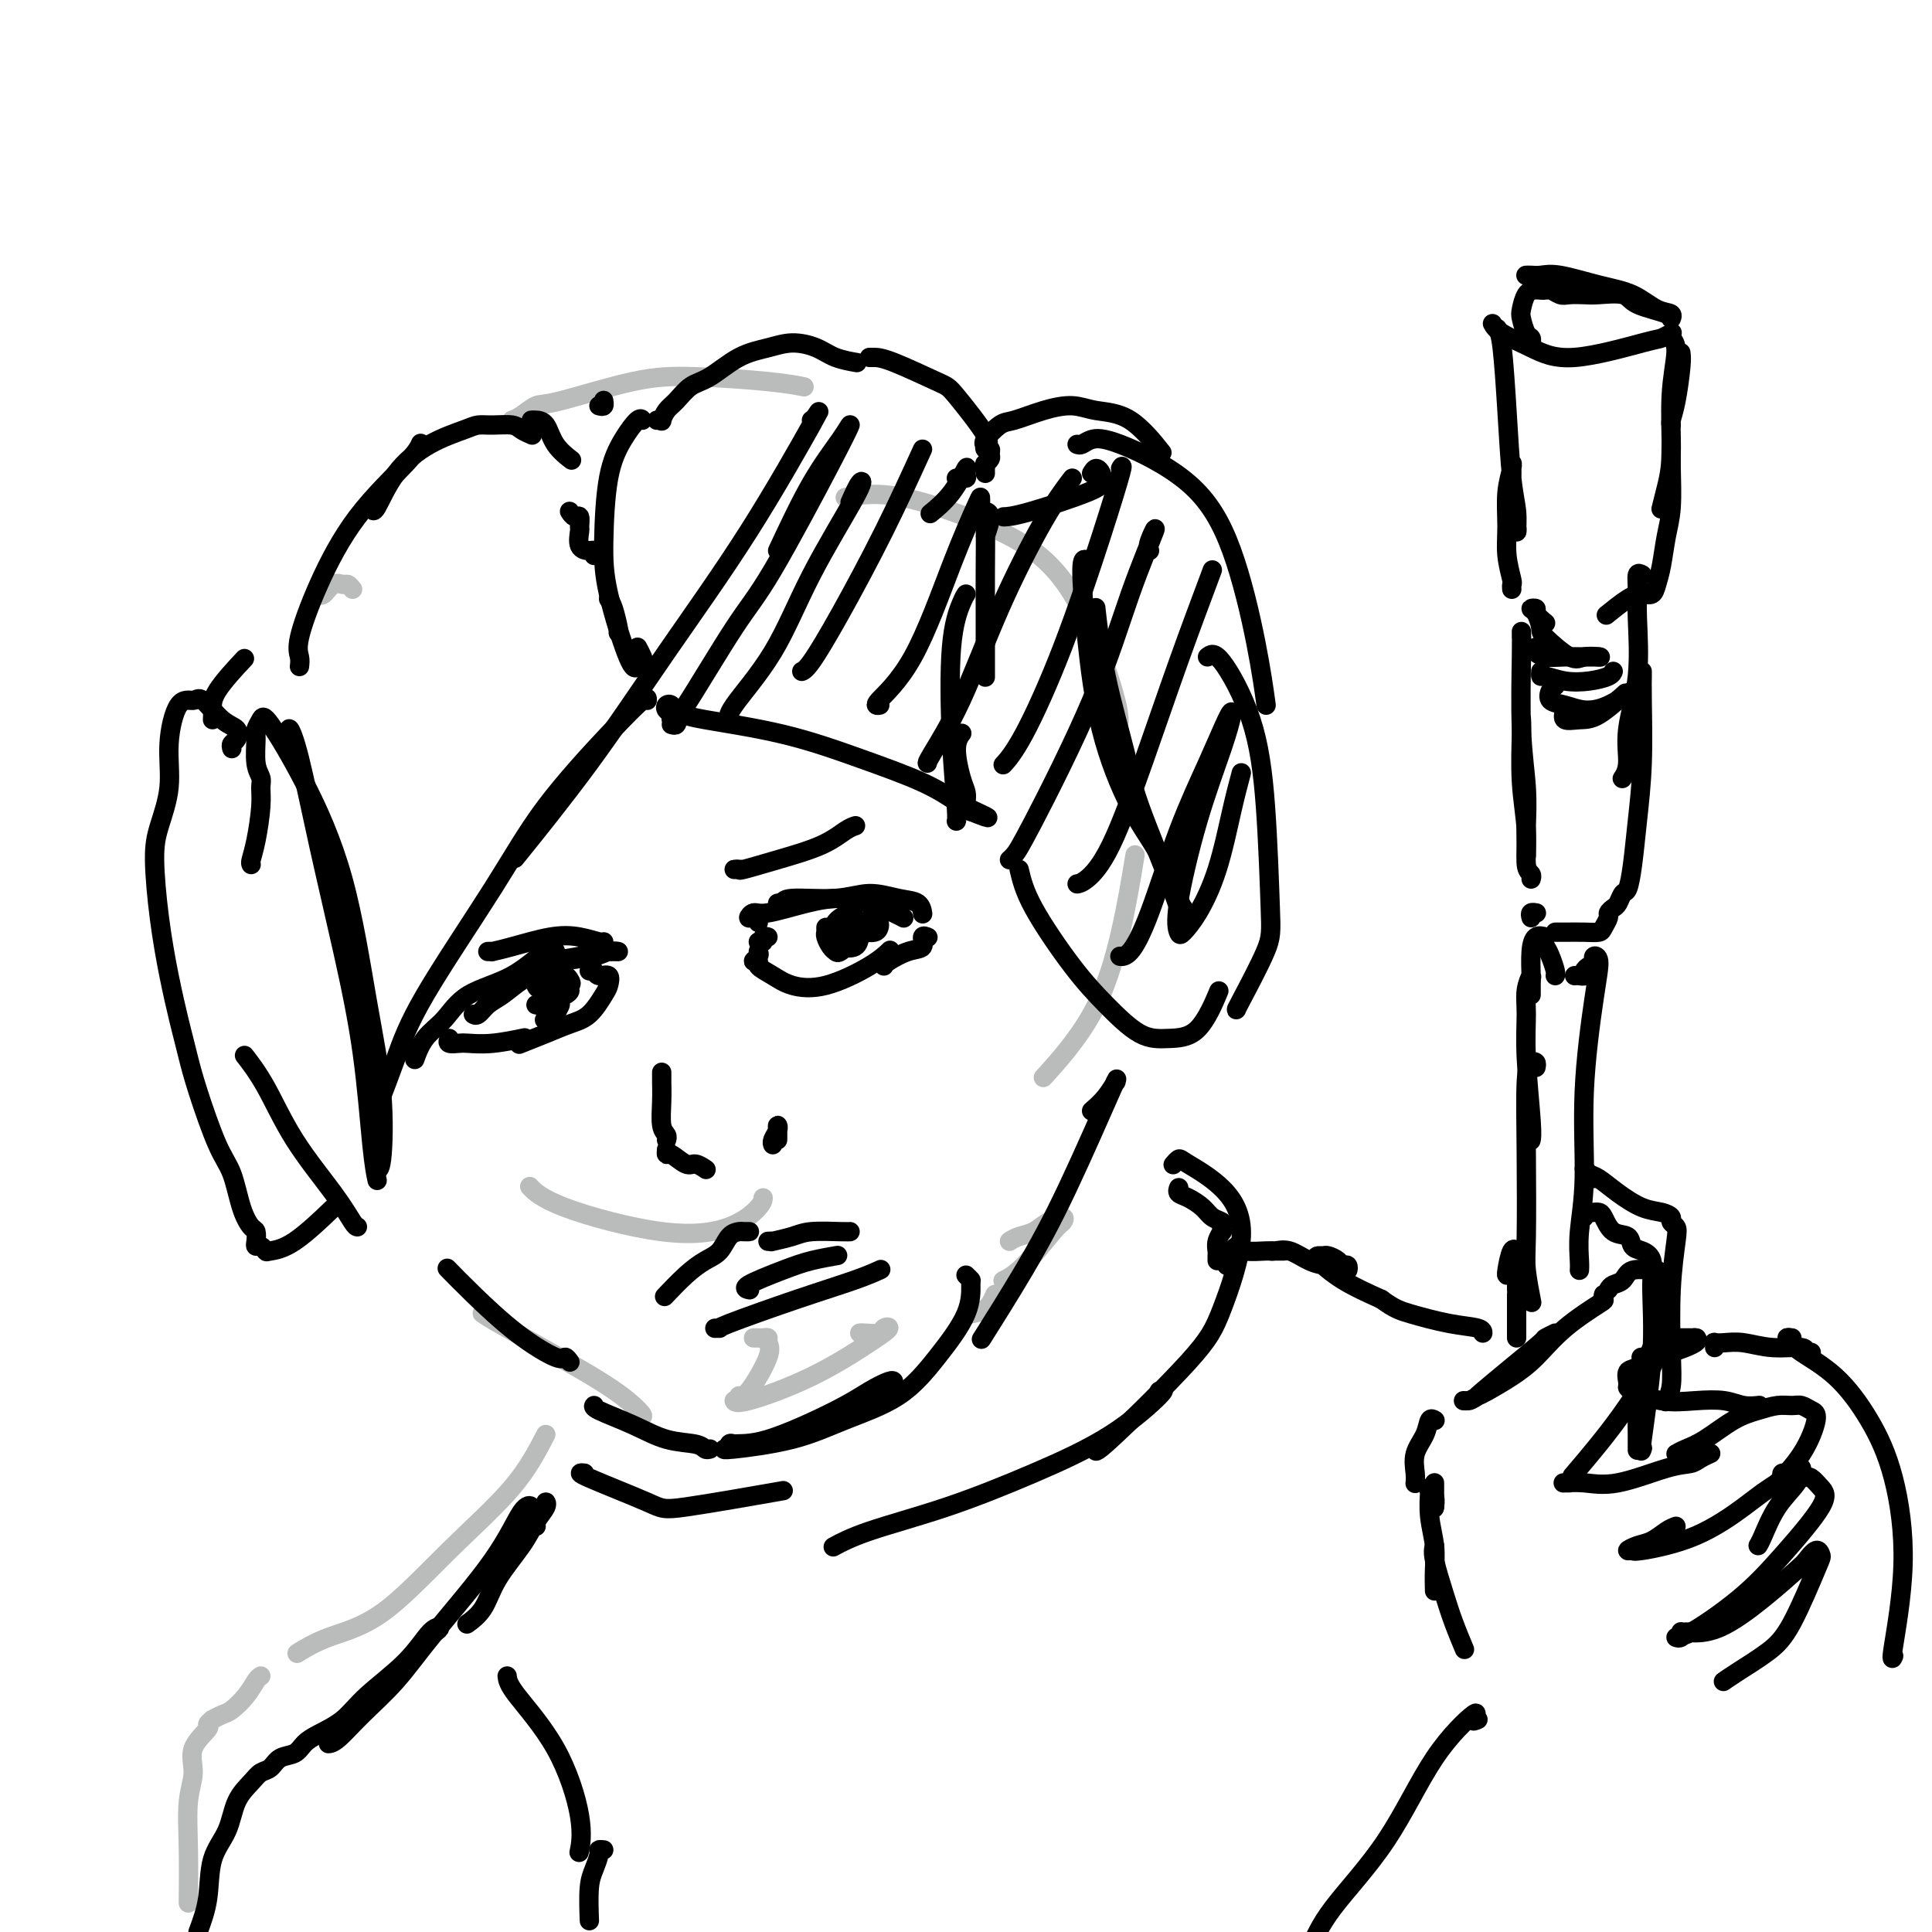 <svg viewBox='0 0 400 400' version='1.1' xmlns='http://www.w3.org/2000/svg' xmlns:xlink='http://www.w3.org/1999/xlink'><g fill='none' stroke='#BABBBB' stroke-width='4' stroke-linecap='round' stroke-linejoin='round'><path d='M175,103c3.189,-0.564 6.378,-1.128 12,0c5.622,1.128 13.678,3.949 20,7c6.322,3.051 10.911,6.333 15,13c4.089,6.667 7.678,16.718 9,22c1.322,5.282 0.378,5.795 0,6c-0.378,0.205 -0.189,0.103 0,0'/><path d='M158,248c-0.021,0.455 -0.041,0.909 -1,2c-0.959,1.091 -2.856,2.817 -6,4c-3.144,1.183 -7.533,1.822 -14,1c-6.467,-0.822 -15.010,-3.106 -20,-5c-4.990,-1.894 -6.426,-3.398 -7,-4c-0.574,-0.602 -0.287,-0.301 0,0'/><path d='M73,122c-0.356,-0.439 -0.712,-0.878 -1,-1c-0.288,-0.122 -0.508,0.072 -1,0c-0.492,-0.072 -1.256,-0.411 -2,0c-0.744,0.411 -1.470,1.572 -2,2c-0.530,0.428 -0.866,0.122 -1,0c-0.134,-0.122 -0.067,-0.061 0,0'/><path d='M106,87c0.556,-0.197 1.112,-0.393 2,-1c0.888,-0.607 2.108,-1.624 3,-2c0.892,-0.376 1.455,-0.111 5,-1c3.545,-0.889 10.071,-2.932 15,-4c4.929,-1.068 8.259,-1.163 13,-1c4.741,0.163 10.892,0.582 15,1c4.108,0.418 6.174,0.834 7,1c0.826,0.166 0.413,0.083 0,0'/><path d='M235,177c-0.857,5.196 -1.714,10.393 -3,16c-1.286,5.607 -3.000,11.625 -6,17c-3.000,5.375 -7.286,10.107 -9,12c-1.714,1.893 -0.857,0.946 0,0'/><path d='M156,277c0.342,-0.006 0.684,-0.011 1,0c0.316,0.011 0.608,0.039 1,0c0.392,-0.039 0.886,-0.144 1,0c0.114,0.144 -0.152,0.536 0,1c0.152,0.464 0.721,1.001 0,3c-0.721,1.999 -2.733,5.461 -4,7c-1.267,1.539 -1.791,1.154 -2,1c-0.209,-0.154 -0.105,-0.077 0,0'/><path d='M178,276c0.102,-0.027 0.203,-0.054 1,0c0.797,0.054 2.289,0.190 3,0c0.711,-0.190 0.639,-0.705 1,-1c0.361,-0.295 1.154,-0.370 1,0c-0.154,0.370 -1.257,1.185 -4,3c-2.743,1.815 -7.127,4.631 -12,7c-4.873,2.369 -10.235,4.292 -13,5c-2.765,0.708 -2.933,0.202 -3,0c-0.067,-0.202 -0.034,-0.101 0,0'/><path d='M132,293c0.609,0.224 1.217,0.449 1,0c-0.217,-0.449 -1.260,-1.571 -3,-3c-1.740,-1.429 -4.178,-3.167 -9,-6c-4.822,-2.833 -12.029,-6.763 -16,-9c-3.971,-2.237 -4.706,-2.782 -5,-3c-0.294,-0.218 -0.147,-0.109 0,0'/><path d='M209,257c0.573,-0.360 1.145,-0.720 2,-1c0.855,-0.280 1.992,-0.480 3,-1c1.008,-0.520 1.887,-1.359 3,-2c1.113,-0.641 2.459,-1.082 3,-1c0.541,0.082 0.278,0.688 0,1c-0.278,0.312 -0.569,0.331 -2,2c-1.431,1.669 -4.001,4.988 -6,7c-1.999,2.012 -3.428,2.718 -4,3c-0.572,0.282 -0.286,0.141 0,0'/><path d='M206,268c-0.511,1.156 -1.022,2.311 -2,3c-0.978,0.689 -2.422,0.911 -3,1c-0.578,0.089 -0.289,0.044 0,0'/><path d='M113,297c-1.835,3.537 -3.669,7.074 -7,11c-3.331,3.926 -8.158,8.240 -13,13c-4.842,4.760 -9.700,9.967 -14,13c-4.300,3.033 -8.042,3.894 -11,5c-2.958,1.106 -5.131,2.459 -6,3c-0.869,0.541 -0.435,0.271 0,0'/><path d='M54,347c-0.275,0.168 -0.551,0.336 -1,1c-0.449,0.664 -1.072,1.823 -2,3c-0.928,1.177 -2.162,2.371 -3,3c-0.838,0.629 -1.279,0.691 -2,1c-0.721,0.309 -1.721,0.864 -2,1c-0.279,0.136 0.165,-0.149 0,0c-0.165,0.149 -0.938,0.731 -1,1c-0.062,0.269 0.586,0.226 0,1c-0.586,0.774 -2.406,2.367 -3,4c-0.594,1.633 0.037,3.308 0,5c-0.037,1.692 -0.742,3.402 -1,6c-0.258,2.598 -0.070,6.084 0,10c0.070,3.916 0.020,8.262 0,10c-0.020,1.738 -0.010,0.869 0,0'/></g>
<g fill='none' stroke='#000000' stroke-width='4' stroke-linecap='round' stroke-linejoin='round'><path d='M309,67c0.333,0.589 0.665,1.178 2,2c1.335,0.822 3.671,1.877 6,3c2.329,1.123 4.649,2.315 9,2c4.351,-0.315 10.733,-2.136 14,-3c3.267,-0.864 3.418,-0.771 4,-1c0.582,-0.229 1.595,-0.780 2,-1c0.405,-0.220 0.203,-0.110 0,0'/><path d='M316,57c-0.071,0.004 -0.142,0.007 0,0c0.142,-0.007 0.498,-0.025 1,0c0.502,0.025 1.152,0.094 2,0c0.848,-0.094 1.895,-0.352 4,0c2.105,0.352 5.267,1.314 8,2c2.733,0.686 5.035,1.096 7,2c1.965,0.904 3.592,2.303 5,3c1.408,0.697 2.599,0.691 3,1c0.401,0.309 0.014,0.934 0,1c-0.014,0.066 0.345,-0.427 -1,-1c-1.345,-0.573 -4.395,-1.226 -6,-2c-1.605,-0.774 -1.767,-1.671 -3,-2c-1.233,-0.329 -3.538,-0.092 -5,0c-1.462,0.092 -2.080,0.040 -3,0c-0.920,-0.040 -2.141,-0.067 -3,0c-0.859,0.067 -1.355,0.227 -2,0c-0.645,-0.227 -1.439,-0.842 -2,-1c-0.561,-0.158 -0.888,0.139 -1,0c-0.112,-0.139 -0.008,-0.716 0,-1c0.008,-0.284 -0.078,-0.276 0,0c0.078,0.276 0.322,0.821 0,1c-0.322,0.179 -1.208,-0.008 -2,0c-0.792,0.008 -1.491,0.211 -2,1c-0.509,0.789 -0.830,2.162 -1,3c-0.170,0.838 -0.189,1.139 0,2c0.189,0.861 0.587,2.282 1,3c0.413,0.718 0.842,0.732 1,1c0.158,0.268 0.045,0.791 0,1c-0.045,0.209 -0.023,0.105 0,0'/><path d='M348,73c0.083,0.589 0.166,1.177 0,3c-0.166,1.823 -0.581,4.880 -1,7c-0.419,2.120 -0.844,3.301 -1,4c-0.156,0.699 -0.045,0.914 0,1c0.045,0.086 0.022,0.043 0,0'/><path d='M346,70c0.542,0.565 1.084,1.129 1,3c-0.084,1.871 -0.793,5.048 -1,9c-0.207,3.952 0.089,8.678 0,12c-0.089,3.322 -0.562,5.241 -1,7c-0.438,1.759 -0.839,3.360 -1,4c-0.161,0.640 -0.080,0.320 0,0'/><path d='M310,68c0.331,0.595 0.663,1.191 1,4c0.337,2.809 0.680,7.832 1,13c0.320,5.168 0.618,10.480 1,14c0.382,3.520 0.849,5.249 1,7c0.151,1.751 -0.012,3.523 0,4c0.012,0.477 0.200,-0.341 0,-1c-0.200,-0.659 -0.790,-1.158 -1,-3c-0.210,-1.842 -0.042,-5.026 0,-7c0.042,-1.974 -0.042,-2.739 0,-3c0.042,-0.261 0.211,-0.017 0,1c-0.211,1.017 -0.803,2.807 -1,5c-0.197,2.193 -0.000,4.787 0,7c0.000,2.213 -0.196,4.043 0,6c0.196,1.957 0.785,4.040 1,5c0.215,0.960 0.058,0.797 0,1c-0.058,0.203 -0.017,0.772 0,1c0.017,0.228 0.008,0.114 0,0'/><path d='M346,92c-0.024,1.348 -0.048,2.696 0,5c0.048,2.304 0.168,5.563 0,8c-0.168,2.437 -0.625,4.050 -1,6c-0.375,1.950 -0.668,4.236 -1,6c-0.332,1.764 -0.703,3.006 -1,4c-0.297,0.994 -0.522,1.742 -1,2c-0.478,0.258 -1.211,0.028 -2,0c-0.789,-0.028 -1.636,0.146 -3,1c-1.364,0.854 -3.247,2.387 -4,3c-0.753,0.613 -0.377,0.307 0,0'/><path d='M320,129c-0.881,-0.734 -1.763,-1.468 -2,-2c-0.237,-0.532 0.170,-0.861 0,-1c-0.170,-0.139 -0.919,-0.089 -1,0c-0.081,0.089 0.505,0.216 1,1c0.495,0.784 0.900,2.224 1,3c0.100,0.776 -0.106,0.887 1,2c1.106,1.113 3.523,3.226 5,4c1.477,0.774 2.013,0.208 3,0c0.987,-0.208 2.425,-0.060 3,0c0.575,0.060 0.288,0.030 0,0'/><path d='M318,134c-0.134,0.309 -0.268,0.619 0,1c0.268,0.381 0.937,0.834 2,1c1.063,0.166 2.520,0.044 4,0c1.480,-0.044 2.984,-0.012 4,0c1.016,0.012 1.543,0.003 2,0c0.457,-0.003 0.845,-0.001 1,0c0.155,0.001 0.078,0.000 0,0'/><path d='M319,139c-0.024,0.451 -0.049,0.903 0,1c0.049,0.097 0.171,-0.160 1,0c0.829,0.160 2.366,0.736 4,1c1.634,0.264 3.366,0.215 5,0c1.634,-0.215 3.171,-0.596 4,-1c0.829,-0.404 0.951,-0.830 1,-1c0.049,-0.170 0.024,-0.085 0,0'/><path d='M322,142c-0.356,0.218 -0.712,0.436 -1,1c-0.288,0.564 -0.507,1.475 0,2c0.507,0.525 1.741,0.666 3,1c1.259,0.334 2.544,0.863 4,1c1.456,0.137 3.084,-0.117 5,-1c1.916,-0.883 4.119,-2.395 5,-3c0.881,-0.605 0.441,-0.302 0,0'/><path d='M324,147c-0.258,0.847 -0.517,1.694 0,2c0.517,0.306 1.809,0.072 3,0c1.191,-0.072 2.282,0.019 4,-1c1.718,-1.019 4.062,-3.148 5,-4c0.938,-0.852 0.469,-0.426 0,0'/><path d='M340,119c-0.427,-0.235 -0.854,-0.470 -1,0c-0.146,0.470 -0.010,1.644 0,3c0.010,1.356 -0.106,2.892 0,6c0.106,3.108 0.435,7.786 0,12c-0.435,4.214 -1.632,7.965 -2,11c-0.368,3.035 0.093,5.356 0,7c-0.093,1.644 -0.741,2.613 -1,3c-0.259,0.387 -0.130,0.194 0,0'/><path d='M315,132c0.002,-0.371 0.004,-0.742 0,-1c-0.004,-0.258 -0.015,-0.404 0,0c0.015,0.404 0.057,1.357 0,5c-0.057,3.643 -0.211,9.975 0,15c0.211,5.025 0.789,8.744 1,12c0.211,3.256 0.057,6.048 0,8c-0.057,1.952 -0.015,3.064 0,4c0.015,0.936 0.004,1.696 0,2c-0.004,0.304 -0.002,0.152 0,0'/><path d='M315,149c-0.009,-0.103 -0.017,-0.207 0,0c0.017,0.207 0.061,0.724 0,3c-0.061,2.276 -0.227,6.312 0,10c0.227,3.688 0.845,7.027 1,10c0.155,2.973 -0.154,5.580 0,7c0.154,1.420 0.772,1.651 1,2c0.228,0.349 0.065,0.814 0,1c-0.065,0.186 -0.033,0.093 0,0'/><path d='M340,139c0.006,0.170 0.013,0.340 0,1c-0.013,0.660 -0.045,1.809 0,5c0.045,3.191 0.167,8.422 0,13c-0.167,4.578 -0.622,8.501 -1,12c-0.378,3.499 -0.678,6.572 -1,9c-0.322,2.428 -0.665,4.209 -1,5c-0.335,0.791 -0.663,0.592 -1,1c-0.337,0.408 -0.682,1.422 -1,2c-0.318,0.578 -0.609,0.719 -1,1c-0.391,0.281 -0.883,0.702 -1,1c-0.117,0.298 0.141,0.472 0,1c-0.141,0.528 -0.683,1.409 -1,2c-0.317,0.591 -0.411,0.890 -1,1c-0.589,0.110 -1.673,0.029 -3,0c-1.327,-0.029 -2.896,-0.008 -4,0c-1.104,0.008 -1.744,0.002 -2,0c-0.256,-0.002 -0.128,-0.001 0,0'/><path d='M317,190c-0.113,-0.423 -0.226,-0.845 0,-1c0.226,-0.155 0.792,-0.042 1,0c0.208,0.042 0.060,0.012 0,0c-0.060,-0.012 -0.030,-0.006 0,0'/><path d='M320,196c0.310,0.536 0.619,1.071 1,2c0.381,0.929 0.833,2.250 1,3c0.167,0.750 0.048,0.929 0,1c-0.048,0.071 -0.024,0.036 0,0'/><path d='M320,194c-0.732,-0.199 -1.464,-0.399 -2,0c-0.536,0.399 -0.876,1.396 -1,3c-0.124,1.604 -0.033,3.814 0,5c0.033,1.186 0.009,1.349 0,2c-0.009,0.651 -0.001,1.790 0,2c0.001,0.210 -0.004,-0.510 0,-1c0.004,-0.490 0.015,-0.749 0,-1c-0.015,-0.251 -0.058,-0.494 0,-1c0.058,-0.506 0.215,-1.275 0,-1c-0.215,0.275 -0.804,1.594 -1,3c-0.196,1.406 -0.000,2.899 0,5c0.000,2.101 -0.196,4.811 0,9c0.196,4.189 0.783,9.859 1,13c0.217,3.141 0.062,3.755 0,4c-0.062,0.245 -0.031,0.123 0,0'/><path d='M326,202c0.304,-0.024 0.607,-0.048 1,0c0.393,0.048 0.875,0.167 1,0c0.125,-0.167 -0.106,-0.619 0,-1c0.106,-0.381 0.548,-0.689 1,-1c0.452,-0.311 0.912,-0.623 1,-1c0.088,-0.377 -0.196,-0.818 0,-1c0.196,-0.182 0.872,-0.105 1,1c0.128,1.105 -0.291,3.237 -1,8c-0.709,4.763 -1.707,12.156 -2,19c-0.293,6.844 0.117,13.141 0,18c-0.117,4.859 -0.763,8.282 -1,11c-0.237,2.718 -0.064,4.732 0,6c0.064,1.268 0.018,1.791 0,2c-0.018,0.209 -0.009,0.105 0,0'/><path d='M318,221c0.083,-0.389 0.166,-0.779 0,-1c-0.166,-0.221 -0.581,-0.274 -1,0c-0.419,0.274 -0.841,0.877 -1,4c-0.159,3.123 -0.057,8.768 0,15c0.057,6.232 0.067,13.052 0,17c-0.067,3.948 -0.210,5.024 0,7c0.210,1.976 0.774,4.850 1,6c0.226,1.150 0.113,0.575 0,0'/><path d='M314,267c0.000,-0.375 0.001,-0.751 0,-1c-0.001,-0.249 -0.003,-0.372 0,-1c0.003,-0.628 0.011,-1.762 0,-3c-0.011,-1.238 -0.041,-2.580 0,-3c0.041,-0.420 0.155,0.084 0,0c-0.155,-0.084 -0.578,-0.754 -1,0c-0.422,0.754 -0.845,2.934 -1,4c-0.155,1.066 -0.044,1.019 0,1c0.044,-0.019 0.022,-0.009 0,0'/><path d='M331,270c0.418,-0.279 0.837,-0.559 1,-1c0.163,-0.441 0.071,-1.045 0,-1c-0.071,0.045 -0.121,0.739 0,1c0.121,0.261 0.411,0.091 -1,1c-1.411,0.909 -4.525,2.899 -7,5c-2.475,2.101 -4.310,4.314 -6,6c-1.690,1.686 -3.235,2.844 -5,4c-1.765,1.156 -3.751,2.309 -5,3c-1.249,0.691 -1.762,0.918 -2,1c-0.238,0.082 -0.200,0.018 1,-1c1.200,-1.018 3.561,-2.990 6,-5c2.439,-2.010 4.957,-4.057 6,-5c1.043,-0.943 0.610,-0.781 1,-1c0.390,-0.219 1.604,-0.819 2,-1c0.396,-0.181 -0.026,0.057 -1,1c-0.974,0.943 -2.499,2.593 -4,4c-1.501,1.407 -2.977,2.573 -5,4c-2.023,1.427 -4.594,3.114 -6,4c-1.406,0.886 -1.648,0.969 -2,1c-0.352,0.031 -0.815,0.009 -1,0c-0.185,-0.009 -0.093,-0.004 0,0'/><path d='M297,294c0.099,0.066 0.198,0.132 0,0c-0.198,-0.132 -0.694,-0.462 -1,0c-0.306,0.462 -0.422,1.718 -1,3c-0.578,1.282 -1.619,2.591 -2,4c-0.381,1.409 -0.103,2.918 0,4c0.103,1.082 0.029,1.738 0,2c-0.029,0.262 -0.015,0.131 0,0'/><path d='M333,267c0.225,-0.371 0.450,-0.741 1,-1c0.550,-0.259 1.425,-0.405 2,-1c0.575,-0.595 0.849,-1.638 2,-2c1.151,-0.362 3.180,-0.045 4,0c0.820,0.045 0.430,-0.184 1,0c0.570,0.184 2.101,0.781 2,4c-0.101,3.219 -1.835,9.059 -3,12c-1.165,2.941 -1.761,2.983 -2,3c-0.239,0.017 -0.119,0.008 0,0'/><path d='M340,281c-0.196,0.010 -0.392,0.019 0,0c0.392,-0.019 1.372,-0.067 2,0c0.628,0.067 0.903,0.250 0,2c-0.903,1.750 -2.984,5.067 -5,8c-2.016,2.933 -3.966,5.482 -6,8c-2.034,2.518 -4.153,5.005 -5,6c-0.847,0.995 -0.424,0.497 0,0'/><path d='M297,307c0.000,0.362 0.000,0.724 0,1c0.000,0.276 0.000,0.466 0,1c0.000,0.534 0.000,1.413 0,2c-0.000,0.587 0.000,0.882 0,1c0.000,0.118 0.000,0.059 0,0'/><path d='M297,312c-0.030,0.204 -0.060,0.409 0,0c0.060,-0.409 0.211,-1.430 0,-2c-0.211,-0.570 -0.785,-0.688 -1,-1c-0.215,-0.312 -0.072,-0.819 0,-1c0.072,-0.181 0.072,-0.037 0,1c-0.072,1.037 -0.215,2.969 0,5c0.215,2.031 0.790,4.163 1,6c0.210,1.837 0.057,3.379 0,5c-0.057,1.621 -0.016,3.320 0,4c0.016,0.680 0.008,0.340 0,0'/><path d='M297,320c-0.182,0.617 -0.364,1.234 0,3c0.364,1.766 1.273,4.679 2,7c0.727,2.321 1.273,4.048 2,6c0.727,1.952 1.636,4.129 2,5c0.364,0.871 0.182,0.435 0,0'/><path d='M325,307c-0.339,-0.006 -0.678,-0.012 -1,0c-0.322,0.012 -0.626,0.042 0,0c0.626,-0.042 2.184,-0.158 4,0c1.816,0.158 3.892,0.589 7,0c3.108,-0.589 7.250,-2.196 10,-3c2.750,-0.804 4.108,-0.803 5,-1c0.892,-0.197 1.317,-0.591 2,-1c0.683,-0.409 1.624,-0.831 2,-1c0.376,-0.169 0.188,-0.084 0,0'/><path d='M347,301c0.541,-0.303 1.082,-0.607 2,-1c0.918,-0.393 2.214,-0.876 4,-2c1.786,-1.124 4.064,-2.891 6,-4c1.936,-1.109 3.530,-1.562 5,-2c1.470,-0.438 2.816,-0.861 4,-1c1.184,-0.139 2.206,0.008 3,0c0.794,-0.008 1.361,-0.169 2,0c0.639,0.169 1.351,0.670 2,1c0.649,0.330 1.236,0.491 1,2c-0.236,1.509 -1.294,4.368 -3,7c-1.706,2.632 -4.059,5.038 -5,6c-0.941,0.962 -0.471,0.481 0,0'/><path d='M347,316c-0.578,0.218 -1.156,0.436 -2,1c-0.844,0.564 -1.954,1.473 -3,2c-1.046,0.527 -2.027,0.671 -3,1c-0.973,0.329 -1.936,0.842 -2,1c-0.064,0.158 0.772,-0.040 1,0c0.228,0.040 -0.152,0.319 2,0c2.152,-0.319 6.836,-1.235 11,-3c4.164,-1.765 7.807,-4.380 10,-6c2.193,-1.620 2.937,-2.244 4,-3c1.063,-0.756 2.447,-1.645 3,-2c0.553,-0.355 0.277,-0.178 0,0'/><path d='M369,306c-0.089,-0.454 -0.178,-0.908 0,-1c0.178,-0.092 0.621,0.179 1,0c0.379,-0.179 0.692,-0.809 1,-1c0.308,-0.191 0.612,0.057 1,0c0.388,-0.057 0.860,-0.418 1,0c0.140,0.418 -0.054,1.615 -1,3c-0.946,1.385 -2.645,2.959 -4,5c-1.355,2.041 -2.365,4.550 -3,6c-0.635,1.450 -0.896,1.843 -1,2c-0.104,0.157 -0.052,0.079 0,0'/><path d='M367,308c0.440,-0.322 0.881,-0.643 2,-1c1.119,-0.357 2.917,-0.748 4,-1c1.083,-0.252 1.450,-0.363 2,0c0.550,0.363 1.282,1.202 2,2c0.718,0.798 1.422,1.555 0,4c-1.422,2.445 -4.969,6.578 -8,10c-3.031,3.422 -5.544,6.134 -9,9c-3.456,2.866 -7.853,5.887 -10,7c-2.147,1.113 -2.042,0.318 -2,0c0.042,-0.318 0.021,-0.159 0,0'/><path d='M347,339c0.307,0.112 0.613,0.223 1,0c0.387,-0.223 0.853,-0.781 1,-1c0.147,-0.219 -0.025,-0.099 1,0c1.025,0.099 3.248,0.176 6,-1c2.752,-1.176 6.033,-3.604 9,-6c2.967,-2.396 5.618,-4.760 7,-6c1.382,-1.240 1.493,-1.357 2,-2c0.507,-0.643 1.408,-1.811 2,-2c0.592,-0.189 0.875,0.600 1,1c0.125,0.400 0.093,0.412 -1,3c-1.093,2.588 -3.246,7.751 -5,11c-1.754,3.249 -3.109,4.582 -5,6c-1.891,1.418 -4.317,2.920 -6,4c-1.683,1.080 -2.624,1.737 -3,2c-0.376,0.263 -0.188,0.131 0,0'/><path d='M348,277c1.259,-0.004 2.518,-0.008 3,0c0.482,0.008 0.187,0.028 0,0c-0.187,-0.028 -0.266,-0.106 0,0c0.266,0.106 0.876,0.394 0,1c-0.876,0.606 -3.240,1.528 -5,2c-1.760,0.472 -2.916,0.494 -4,1c-1.084,0.506 -2.095,1.496 -3,2c-0.905,0.504 -1.704,0.521 -2,1c-0.296,0.479 -0.090,1.421 0,2c0.090,0.579 0.064,0.795 0,1c-0.064,0.205 -0.167,0.398 1,1c1.167,0.602 3.602,1.611 6,2c2.398,0.389 4.759,0.157 7,0c2.241,-0.157 4.364,-0.238 6,0c1.636,0.238 2.787,0.795 4,1c1.213,0.205 2.490,0.059 3,0c0.510,-0.059 0.255,-0.029 0,0'/><path d='M355,279c0.038,-0.420 0.076,-0.841 0,-1c-0.076,-0.159 -0.265,-0.058 0,0c0.265,0.058 0.984,0.072 2,0c1.016,-0.072 2.328,-0.229 4,0c1.672,0.229 3.702,0.846 6,1c2.298,0.154 4.863,-0.155 6,0c1.137,0.155 0.844,0.772 1,1c0.156,0.228 0.759,0.065 1,0c0.241,-0.065 0.121,-0.033 0,0'/><path d='M371,277c-0.519,-0.078 -1.039,-0.157 -1,0c0.039,0.157 0.636,0.549 1,1c0.364,0.451 0.496,0.959 2,2c1.504,1.041 4.381,2.613 7,5c2.619,2.387 4.978,5.589 7,9c2.022,3.411 3.705,7.033 5,12c1.295,4.967 2.203,11.280 2,18c-0.203,6.720 -1.516,13.848 -2,17c-0.484,3.152 -0.138,2.329 0,2c0.138,-0.329 0.069,-0.165 0,0'/><path d='M314,268c0.000,0.368 0.000,0.736 0,1c0.000,0.264 0.000,0.425 0,1c0.000,0.575 0.000,1.566 0,2c0.000,0.434 0.000,0.312 0,1c0.000,0.688 0.000,2.185 0,3c0.000,0.815 0.000,0.947 0,1c0.000,0.053 0.000,0.026 0,0'/><path d='M330,244c-0.289,-0.282 -0.578,-0.565 -1,-1c-0.422,-0.435 -0.977,-1.024 -1,-1c-0.023,0.024 0.486,0.661 1,1c0.514,0.339 1.031,0.381 2,1c0.969,0.619 2.388,1.815 4,3c1.612,1.185 3.416,2.359 5,3c1.584,0.641 2.947,0.751 4,1c1.053,0.249 1.795,0.639 2,1c0.205,0.361 -0.127,0.692 0,1c0.127,0.308 0.715,0.592 1,1c0.285,0.408 0.269,0.940 0,3c-0.269,2.060 -0.790,5.649 -1,10c-0.210,4.351 -0.108,9.465 0,13c0.108,3.535 0.221,5.490 0,7c-0.221,1.510 -0.778,2.574 -1,3c-0.222,0.426 -0.111,0.213 0,0'/><path d='M328,252c-0.090,-0.422 -0.179,-0.844 0,-1c0.179,-0.156 0.627,-0.045 1,0c0.373,0.045 0.671,0.024 1,0c0.329,-0.024 0.689,-0.052 1,0c0.311,0.052 0.572,0.185 1,1c0.428,0.815 1.022,2.314 2,3c0.978,0.686 2.338,0.561 3,1c0.662,0.439 0.624,1.442 1,2c0.376,0.558 1.165,0.669 2,1c0.835,0.331 1.716,0.880 2,2c0.284,1.120 -0.029,2.811 0,6c0.029,3.189 0.399,7.875 0,14c-0.399,6.125 -1.569,13.687 -2,17c-0.431,3.313 -0.123,2.375 0,2c0.123,-0.375 0.062,-0.188 0,0'/><path d='M338,292c0.423,0.376 0.845,0.753 1,1c0.155,0.247 0.041,0.365 0,1c-0.041,0.635 -0.011,1.786 0,3c0.011,1.214 0.003,2.490 0,3c-0.003,0.510 -0.002,0.255 0,0'/><path d='M134,145c0.038,-0.434 0.075,-0.868 -1,0c-1.075,0.868 -3.263,3.040 -7,7c-3.737,3.960 -9.023,9.710 -13,15c-3.977,5.290 -6.646,10.119 -11,17c-4.354,6.881 -10.394,15.813 -14,22c-3.606,6.187 -4.779,9.627 -6,13c-1.221,3.373 -2.492,6.678 -3,8c-0.508,1.322 -0.254,0.661 0,0'/><path d='M139,150c0.390,0.120 0.781,0.239 1,0c0.219,-0.239 0.268,-0.838 0,-1c-0.268,-0.162 -0.853,0.113 -1,0c-0.147,-0.113 0.145,-0.615 0,-1c-0.145,-0.385 -0.728,-0.654 -1,-1c-0.272,-0.346 -0.232,-0.768 0,-1c0.232,-0.232 0.656,-0.272 1,0c0.344,0.272 0.609,0.858 1,1c0.391,0.142 0.907,-0.158 1,0c0.093,0.158 -0.239,0.774 0,1c0.239,0.226 1.047,0.062 1,0c-0.047,-0.062 -0.950,-0.023 -1,0c-0.050,0.023 0.752,0.031 1,0c0.248,-0.031 -0.060,-0.102 0,0c0.060,0.102 0.488,0.377 4,1c3.512,0.623 10.110,1.595 16,3c5.890,1.405 11.074,3.243 16,5c4.926,1.757 9.596,3.435 13,5c3.404,1.565 5.544,3.019 7,4c1.456,0.981 2.228,1.491 3,2'/><path d='M201,168c6.289,2.489 2.511,0.711 1,0c-1.511,-0.711 -0.756,-0.356 0,0'/><path d='M200,166c0.075,-0.663 0.150,-1.327 0,-2c-0.150,-0.673 -0.525,-1.356 -1,-3c-0.475,-1.644 -1.051,-4.250 -1,-6c0.051,-1.750 0.729,-2.643 1,-3c0.271,-0.357 0.136,-0.179 0,0'/><path d='M204,98c-0.008,-0.303 -0.017,-0.606 0,-1c0.017,-0.394 0.058,-0.880 0,-1c-0.058,-0.120 -0.215,0.127 0,0c0.215,-0.127 0.804,-0.626 1,-1c0.196,-0.374 0.001,-0.622 0,-1c-0.001,-0.378 0.193,-0.887 0,-1c-0.193,-0.113 -0.774,0.169 -1,0c-0.226,-0.169 -0.096,-0.790 0,-1c0.096,-0.210 0.159,-0.010 0,0c-0.159,0.010 -0.539,-0.170 0,-1c0.539,-0.830 1.996,-2.310 3,-3c1.004,-0.690 1.554,-0.590 3,-1c1.446,-0.410 3.790,-1.331 6,-2c2.210,-0.669 4.288,-1.085 6,-1c1.712,0.085 3.057,0.672 5,1c1.943,0.328 4.485,0.396 7,2c2.515,1.604 5.004,4.744 6,6c0.996,1.256 0.498,0.628 0,0'/><path d='M223,92c0.281,0.100 0.563,0.200 1,0c0.437,-0.200 1.030,-0.699 2,-1c0.970,-0.301 2.316,-0.405 6,1c3.684,1.405 9.705,4.318 14,8c4.295,3.682 6.862,8.131 9,14c2.138,5.869 3.845,13.157 5,19c1.155,5.843 1.759,10.241 2,12c0.241,1.759 0.121,0.880 0,0'/><path d='M250,136c0.672,-0.547 1.344,-1.094 3,1c1.656,2.094 4.296,6.828 6,12c1.704,5.172 2.471,10.783 3,18c0.529,7.217 0.821,16.039 1,21c0.179,4.961 0.244,6.062 -1,9c-1.244,2.938 -3.796,7.714 -5,10c-1.204,2.286 -1.058,2.082 -1,2c0.058,-0.082 0.029,-0.041 0,0'/><path d='M211,180c0.528,2.218 1.055,4.437 3,8c1.945,3.563 5.306,8.471 8,12c2.694,3.529 4.719,5.680 7,8c2.281,2.320 4.818,4.810 7,6c2.182,1.190 4.007,1.082 6,1c1.993,-0.082 4.152,-0.137 6,-2c1.848,-1.863 3.385,-5.532 4,-7c0.615,-1.468 0.307,-0.734 0,0'/><path d='M225,116c-0.483,-0.277 -0.966,-0.554 -1,2c-0.034,2.554 0.379,7.938 1,14c0.621,6.062 1.448,12.801 3,19c1.552,6.199 3.827,11.857 6,16c2.173,4.143 4.242,6.770 6,10c1.758,3.230 3.204,7.062 4,9c0.796,1.938 0.942,1.982 1,2c0.058,0.018 0.029,0.009 0,0'/><path d='M245,192c-0.115,-1.152 -0.231,-2.303 -2,-7c-1.769,-4.697 -5.192,-12.938 -7,-18c-1.808,-5.062 -2.000,-6.944 -3,-11c-1.000,-4.056 -2.808,-10.284 -4,-16c-1.192,-5.716 -1.769,-10.919 -2,-13c-0.231,-2.081 -0.115,-1.041 0,0'/><path d='M226,98c0.309,-0.512 0.618,-1.023 1,-1c0.382,0.023 0.836,0.581 1,1c0.164,0.419 0.036,0.701 0,1c-0.036,0.299 0.018,0.616 0,1c-0.018,0.384 -0.108,0.835 -3,2c-2.892,1.165 -8.586,3.044 -12,4c-3.414,0.956 -4.547,0.987 -5,1c-0.453,0.013 -0.227,0.006 0,0'/><path d='M198,99c0.861,0.051 1.722,0.102 2,0c0.278,-0.102 -0.028,-0.356 0,-1c0.028,-0.644 0.389,-1.678 0,-1c-0.389,0.678 -1.528,3.067 -3,5c-1.472,1.933 -3.278,3.409 -4,4c-0.722,0.591 -0.361,0.295 0,0'/><path d='M52,179c-0.082,-0.153 -0.165,-0.306 0,-1c0.165,-0.694 0.576,-1.930 1,-4c0.424,-2.070 0.860,-4.975 1,-7c0.140,-2.025 -0.016,-3.172 0,-4c0.016,-0.828 0.204,-1.339 0,-2c-0.204,-0.661 -0.798,-1.474 -1,-3c-0.202,-1.526 -0.010,-3.765 0,-5c0.010,-1.235 -0.161,-1.465 0,-2c0.161,-0.535 0.654,-1.376 1,-2c0.346,-0.624 0.545,-1.032 2,1c1.455,2.032 4.167,6.503 7,12c2.833,5.497 5.789,12.019 8,20c2.211,7.981 3.678,17.420 5,25c1.322,7.580 2.499,13.300 3,19c0.501,5.700 0.327,11.381 0,14c-0.327,2.619 -0.808,2.177 -1,2c-0.192,-0.177 -0.096,-0.088 0,0'/><path d='M60,152c-0.138,-0.699 -0.276,-1.398 0,-1c0.276,0.398 0.966,1.893 2,6c1.034,4.107 2.410,10.824 4,18c1.590,7.176 3.393,14.810 5,22c1.607,7.190 3.018,13.938 4,21c0.982,7.062 1.534,14.440 2,19c0.466,4.560 0.848,6.303 1,7c0.152,0.697 0.076,0.349 0,0'/><path d='M74,254c-0.172,-0.000 -0.344,-0.001 -1,-1c-0.656,-0.999 -1.794,-2.997 -4,-6c-2.206,-3.003 -5.478,-7.011 -8,-11c-2.522,-3.989 -4.294,-7.959 -6,-11c-1.706,-3.041 -3.344,-5.155 -4,-6c-0.656,-0.845 -0.328,-0.423 0,0'/><path d='M48,155c-0.097,-0.363 -0.194,-0.725 0,-1c0.194,-0.275 0.677,-0.462 1,-1c0.323,-0.538 0.484,-1.429 0,-2c-0.484,-0.571 -1.612,-0.824 -3,-2c-1.388,-1.176 -3.036,-3.276 -4,-4c-0.964,-0.724 -1.246,-0.071 -2,0c-0.754,0.071 -1.982,-0.441 -3,1c-1.018,1.441 -1.826,4.834 -2,8c-0.174,3.166 0.285,6.103 0,9c-0.285,2.897 -1.313,5.752 -2,8c-0.687,2.248 -1.032,3.889 -1,7c0.032,3.111 0.442,7.692 1,12c0.558,4.308 1.264,8.344 2,12c0.736,3.656 1.502,6.932 2,9c0.498,2.068 0.728,2.927 1,4c0.272,1.073 0.586,2.359 1,4c0.414,1.641 0.926,3.638 2,7c1.074,3.362 2.708,8.090 4,11c1.292,2.910 2.241,4.002 3,6c0.759,1.998 1.327,4.904 2,7c0.673,2.096 1.451,3.384 2,4c0.549,0.616 0.869,0.561 1,1c0.131,0.439 0.074,1.372 0,2c-0.074,0.628 -0.166,0.951 0,1c0.166,0.049 0.588,-0.177 1,0c0.412,0.177 0.812,0.757 1,1c0.188,0.243 0.164,0.147 1,0c0.836,-0.147 2.533,-0.347 5,-2c2.467,-1.653 5.705,-4.758 7,-6c1.295,-1.242 0.648,-0.621 0,0'/><path d='M44,149c0.036,-0.571 0.071,-1.143 0,-2c-0.071,-0.857 -0.250,-2.000 1,-4c1.250,-2.000 3.929,-4.857 5,-6c1.071,-1.143 0.536,-0.571 0,0'/><path d='M62,138c0.076,-0.634 0.153,-1.268 0,-2c-0.153,-0.732 -0.535,-1.563 0,-4c0.535,-2.437 1.986,-6.482 4,-11c2.014,-4.518 4.591,-9.510 8,-14c3.409,-4.490 7.648,-8.478 10,-11c2.352,-2.522 2.815,-3.578 3,-4c0.185,-0.422 0.093,-0.211 0,0'/><path d='M77,105c0.131,0.633 0.261,1.266 1,0c0.739,-1.266 2.086,-4.430 4,-7c1.914,-2.570 4.393,-4.546 7,-6c2.607,-1.454 5.341,-2.387 7,-3c1.659,-0.613 2.242,-0.907 3,-1c0.758,-0.093 1.692,0.014 3,0c1.308,-0.014 2.990,-0.148 4,0c1.010,0.148 1.349,0.578 2,1c0.651,0.422 1.615,0.835 2,1c0.385,0.165 0.193,0.083 0,0'/><path d='M110,87c0.233,-0.016 0.466,-0.032 1,0c0.534,0.032 1.370,0.112 2,1c0.630,0.888 1.054,2.585 2,4c0.946,1.415 2.413,2.547 3,3c0.587,0.453 0.293,0.226 0,0'/><path d='M126,124c0.310,0.423 0.619,0.845 1,2c0.381,1.155 0.833,3.042 1,4c0.167,0.958 0.048,0.988 0,1c-0.048,0.012 -0.024,0.006 0,0'/><path d='M123,115c0.052,-0.430 0.105,-0.859 0,-1c-0.105,-0.141 -0.367,0.007 -1,0c-0.633,-0.007 -1.636,-0.169 -2,-1c-0.364,-0.831 -0.087,-2.332 0,-3c0.087,-0.668 -0.015,-0.505 0,-1c0.015,-0.495 0.148,-1.648 0,-2c-0.148,-0.352 -0.578,0.098 -1,0c-0.422,-0.098 -0.835,-0.742 -1,-1c-0.165,-0.258 -0.083,-0.129 0,0'/><path d='M124,84c0.423,0.113 0.845,0.226 1,0c0.155,-0.226 0.041,-0.793 0,-1c-0.041,-0.207 -0.011,-0.056 0,0c0.011,0.056 0.003,0.016 0,0c-0.003,-0.016 -0.002,-0.008 0,0'/><path d='M132,134c0.400,0.755 0.801,1.510 1,2c0.199,0.490 0.197,0.715 0,1c-0.197,0.285 -0.587,0.630 -1,1c-0.413,0.370 -0.848,0.764 -2,-2c-1.152,-2.764 -3.020,-8.685 -4,-13c-0.980,-4.315 -1.072,-7.023 -1,-11c0.072,-3.977 0.306,-9.223 1,-13c0.694,-3.777 1.846,-6.085 3,-8c1.154,-1.915 2.311,-3.439 3,-4c0.689,-0.561 0.911,-0.160 1,0c0.089,0.160 0.044,0.080 0,0'/><path d='M136,87c0.442,-0.050 0.883,-0.101 1,0c0.117,0.101 -0.092,0.352 0,0c0.092,-0.352 0.483,-1.309 1,-2c0.517,-0.691 1.159,-1.116 2,-2c0.841,-0.884 1.882,-2.227 3,-3c1.118,-0.773 2.312,-0.976 4,-2c1.688,-1.024 3.871,-2.870 6,-4c2.129,-1.130 4.203,-1.542 6,-2c1.797,-0.458 3.316,-0.960 5,-1c1.684,-0.040 3.534,0.381 5,1c1.466,0.619 2.549,1.436 4,2c1.451,0.564 3.272,0.875 4,1c0.728,0.125 0.364,0.062 0,0'/><path d='M180,74c0.223,0.000 0.447,0.000 1,0c0.553,0.000 1.437,0.000 4,1c2.563,1.000 6.806,3.000 9,4c2.194,1.000 2.341,1.000 4,3c1.659,2.000 4.831,6.000 6,8c1.169,2.000 0.334,2.000 0,2c-0.334,0.000 -0.167,0.000 0,0'/><path d='M204,111c0.536,-1.547 1.072,-3.095 1,-4c-0.072,-0.905 -0.751,-1.169 -1,-1c-0.249,0.169 -0.067,0.771 0,3c0.067,2.229 0.018,6.086 0,9c-0.018,2.914 -0.005,4.884 0,8c0.005,3.116 0.001,7.377 0,10c-0.001,2.623 -0.000,3.606 0,4c0.000,0.394 0.000,0.197 0,0'/><path d='M200,123c-0.204,0.295 -0.409,0.591 -1,2c-0.591,1.409 -1.570,3.933 -2,9c-0.430,5.067 -0.311,12.678 0,19c0.311,6.322 0.815,11.356 1,14c0.185,2.644 0.053,2.898 0,3c-0.053,0.102 -0.026,0.051 0,0'/><path d='M157,191c-0.289,-0.457 -0.579,-0.913 -1,-1c-0.421,-0.087 -0.975,0.197 -1,0c-0.025,-0.197 0.477,-0.874 1,-1c0.523,-0.126 1.067,0.298 3,0c1.933,-0.298 5.254,-1.320 8,-2c2.746,-0.680 4.918,-1.019 7,-1c2.082,0.019 4.073,0.397 6,1c1.927,0.603 3.788,1.432 5,2c1.212,0.568 1.775,0.877 2,1c0.225,0.123 0.113,0.062 0,0'/><path d='M161,187c0.423,0.123 0.846,0.247 1,0c0.154,-0.247 0.037,-0.863 2,-1c1.963,-0.137 6.004,0.205 9,0c2.996,-0.205 4.946,-0.958 7,-1c2.054,-0.042 4.210,0.628 6,1c1.790,0.372 3.213,0.446 4,1c0.787,0.554 0.939,1.587 1,2c0.061,0.413 0.030,0.207 0,0'/><path d='M159,194c-0.452,-0.113 -0.905,-0.226 -1,0c-0.095,0.226 0.167,0.792 0,1c-0.167,0.208 -0.762,0.060 -1,0c-0.238,-0.060 -0.119,-0.030 0,0'/><path d='M157,197c0.149,0.305 0.297,0.609 0,1c-0.297,0.391 -1.040,0.868 -1,1c0.040,0.132 0.862,-0.081 1,0c0.138,0.081 -0.410,0.454 0,1c0.410,0.546 1.778,1.263 3,2c1.222,0.737 2.300,1.493 4,2c1.700,0.507 4.023,0.765 7,0c2.977,-0.765 6.609,-2.552 9,-4c2.391,-1.448 3.540,-2.557 4,-3c0.460,-0.443 0.230,-0.222 0,0'/><path d='M183,200c0.063,-0.210 0.126,-0.421 1,-1c0.874,-0.579 2.560,-1.528 4,-2c1.440,-0.472 2.633,-0.467 3,-1c0.367,-0.533 -0.094,-1.605 0,-2c0.094,-0.395 0.741,-0.113 1,0c0.259,0.113 0.129,0.056 0,0'/><path d='M171,192c-0.006,0.439 -0.012,0.877 0,1c0.012,0.123 0.044,-0.071 0,0c-0.044,0.071 -0.162,0.406 0,1c0.162,0.594 0.605,1.449 1,2c0.395,0.551 0.741,0.800 1,1c0.259,0.200 0.432,0.352 1,0c0.568,-0.352 1.532,-1.209 2,-2c0.468,-0.791 0.441,-1.515 1,-2c0.559,-0.485 1.705,-0.730 2,-1c0.295,-0.270 -0.262,-0.566 0,-1c0.262,-0.434 1.343,-1.006 2,-1c0.657,0.006 0.888,0.591 1,1c0.112,0.409 0.103,0.643 0,1c-0.103,0.357 -0.301,0.839 -1,1c-0.699,0.161 -1.898,0.002 -3,0c-1.102,-0.002 -2.106,0.153 -3,0c-0.894,-0.153 -1.676,-0.615 -2,-1c-0.324,-0.385 -0.188,-0.695 0,-1c0.188,-0.305 0.429,-0.606 1,-1c0.571,-0.394 1.473,-0.883 2,-1c0.527,-0.117 0.681,0.137 1,1c0.319,0.863 0.803,2.334 1,3c0.197,0.666 0.105,0.526 0,1c-0.105,0.474 -0.224,1.564 -1,2c-0.776,0.436 -2.208,0.220 -3,0c-0.792,-0.220 -0.944,-0.444 -1,-1c-0.056,-0.556 -0.016,-1.445 0,-2c0.016,-0.555 0.008,-0.778 0,-1'/><path d='M173,192c-0.276,-0.910 1.033,-1.186 2,-1c0.967,0.186 1.593,0.835 2,1c0.407,0.165 0.596,-0.152 1,0c0.404,0.152 1.022,0.774 1,1c-0.022,0.226 -0.685,0.058 -1,0c-0.315,-0.058 -0.280,-0.005 -1,0c-0.720,0.005 -2.193,-0.037 -3,0c-0.807,0.037 -0.948,0.154 -1,0c-0.052,-0.154 -0.014,-0.580 0,-1c0.014,-0.420 0.004,-0.834 0,-1c-0.004,-0.166 -0.002,-0.083 0,0'/><path d='M112,197c0.711,-0.034 1.422,-0.069 2,0c0.578,0.069 1.023,0.241 1,0c-0.023,-0.241 -0.513,-0.894 -2,0c-1.487,0.894 -3.971,3.337 -7,5c-3.029,1.663 -6.601,2.547 -9,4c-2.399,1.453 -3.623,3.475 -5,5c-1.377,1.525 -2.905,2.553 -4,4c-1.095,1.447 -1.756,3.313 -2,4c-0.244,0.687 -0.070,0.196 0,0c0.070,-0.196 0.035,-0.098 0,0'/><path d='M110,202c0.511,0.059 1.022,0.117 1,0c-0.022,-0.117 -0.577,-0.410 0,-1c0.577,-0.590 2.286,-1.479 4,-2c1.714,-0.521 3.431,-0.675 5,-1c1.569,-0.325 2.989,-0.820 4,-1c1.011,-0.180 1.613,-0.045 2,0c0.387,0.045 0.558,0.000 1,0c0.442,-0.000 1.154,0.045 1,0c-0.154,-0.045 -1.174,-0.179 -2,0c-0.826,0.179 -1.460,0.671 -3,1c-1.540,0.329 -3.988,0.496 -6,1c-2.012,0.504 -3.589,1.344 -5,2c-1.411,0.656 -2.655,1.128 -4,2c-1.345,0.872 -2.791,2.142 -4,3c-1.209,0.858 -2.180,1.302 -3,2c-0.820,0.698 -1.490,1.649 -2,2c-0.510,0.351 -0.860,0.100 -1,0c-0.140,-0.100 -0.070,-0.050 0,0'/><path d='M122,201c0.369,-0.127 0.738,-0.254 1,0c0.262,0.254 0.416,0.891 1,1c0.584,0.109 1.599,-0.308 2,0c0.401,0.308 0.188,1.342 0,2c-0.188,0.658 -0.352,0.940 -1,2c-0.648,1.060 -1.778,2.897 -3,4c-1.222,1.103 -2.534,1.471 -4,2c-1.466,0.529 -3.087,1.219 -5,2c-1.913,0.781 -4.118,1.652 -5,2c-0.882,0.348 -0.441,0.174 0,0'/><path d='M93,215c-0.194,0.421 -0.387,0.841 0,1c0.387,0.159 1.355,0.056 2,0c0.645,-0.056 0.967,-0.067 2,0c1.033,0.067 2.778,0.210 5,0c2.222,-0.210 4.921,-0.774 6,-1c1.079,-0.226 0.540,-0.113 0,0'/><path d='M116,202c0.460,0.332 0.919,0.664 1,1c0.081,0.336 -0.217,0.677 0,1c0.217,0.323 0.948,0.630 1,1c0.052,0.370 -0.574,0.803 -1,1c-0.426,0.197 -0.651,0.158 -1,0c-0.349,-0.158 -0.823,-0.435 -1,-1c-0.177,-0.565 -0.059,-1.416 0,-2c0.059,-0.584 0.059,-0.900 0,-1c-0.059,-0.100 -0.176,0.014 0,0c0.176,-0.014 0.644,-0.158 1,0c0.356,0.158 0.600,0.618 1,1c0.400,0.382 0.956,0.688 1,1c0.044,0.312 -0.423,0.632 -1,1c-0.577,0.368 -1.263,0.785 -2,1c-0.737,0.215 -1.525,0.229 -2,0c-0.475,-0.229 -0.637,-0.702 -1,-1c-0.363,-0.298 -0.928,-0.420 -1,-1c-0.072,-0.580 0.348,-1.616 1,-2c0.652,-0.384 1.536,-0.114 2,0c0.464,0.114 0.510,0.073 1,0c0.490,-0.073 1.426,-0.178 2,0c0.574,0.178 0.788,0.637 1,1c0.212,0.363 0.422,0.629 0,1c-0.422,0.371 -1.478,0.847 -2,1c-0.522,0.153 -0.512,-0.015 -1,0c-0.488,0.015 -1.476,0.214 -2,0c-0.524,-0.214 -0.584,-0.841 -1,-1c-0.416,-0.159 -1.189,0.149 -1,0c0.189,-0.149 1.340,-0.757 2,-1c0.660,-0.243 0.830,-0.122 1,0'/><path d='M114,203c-0.449,-0.027 0.427,-0.096 1,0c0.573,0.096 0.841,0.355 1,1c0.159,0.645 0.209,1.675 0,2c-0.209,0.325 -0.677,-0.057 -1,0c-0.323,0.057 -0.501,0.552 -1,1c-0.499,0.448 -1.320,0.850 -2,1c-0.680,0.150 -1.220,0.048 -1,0c0.220,-0.048 1.199,-0.042 2,0c0.801,0.042 1.423,0.120 2,0c0.577,-0.120 1.111,-0.438 1,0c-0.111,0.438 -0.865,1.633 -1,2c-0.135,0.367 0.348,-0.093 0,0c-0.348,0.093 -1.528,0.741 -2,1c-0.472,0.259 -0.236,0.130 0,0'/><path d='M101,197c0.490,-0.015 0.980,-0.029 1,0c0.020,0.029 -0.429,0.103 0,0c0.429,-0.103 1.737,-0.381 4,-1c2.263,-0.619 5.482,-1.577 8,-2c2.518,-0.423 4.335,-0.309 6,0c1.665,0.309 3.179,0.814 4,1c0.821,0.186 0.949,0.053 1,0c0.051,-0.053 0.026,-0.027 0,0'/><path d='M154,180c-0.276,-0.003 -0.553,-0.006 -1,0c-0.447,0.006 -1.065,0.021 -1,0c0.065,-0.021 0.811,-0.079 1,0c0.189,0.079 -0.180,0.294 1,0c1.180,-0.294 3.910,-1.098 7,-2c3.090,-0.902 6.540,-1.902 9,-3c2.460,-1.098 3.932,-2.296 5,-3c1.068,-0.704 1.734,-0.916 2,-1c0.266,-0.084 0.133,-0.042 0,0'/><path d='M137,222c0.002,0.394 0.004,0.788 0,1c-0.004,0.212 -0.015,0.243 0,1c0.015,0.757 0.057,2.242 0,4c-0.057,1.758 -0.211,3.791 0,5c0.211,1.209 0.788,1.595 1,2c0.212,0.405 0.061,0.830 0,1c-0.061,0.170 -0.030,0.085 0,0'/><path d='M138,238c-0.034,0.485 -0.068,0.971 0,1c0.068,0.029 0.239,-0.398 1,0c0.761,0.398 2.111,1.622 3,2c0.889,0.378 1.316,-0.091 2,0c0.684,0.091 1.624,0.740 2,1c0.376,0.260 0.188,0.130 0,0'/><path d='M161,236c0.008,-0.716 0.016,-1.432 0,-2c-0.016,-0.568 -0.057,-0.989 0,-1c0.057,-0.011 0.211,0.389 0,1c-0.211,0.611 -0.788,1.434 -1,2c-0.212,0.566 -0.061,0.876 0,1c0.061,0.124 0.030,0.062 0,0'/><path d='M154,255c0.397,0.001 0.794,0.001 1,0c0.206,-0.001 0.222,-0.005 0,0c-0.222,0.005 -0.681,0.017 -1,0c-0.319,-0.017 -0.499,-0.064 -1,0c-0.501,0.064 -1.322,0.238 -2,1c-0.678,0.762 -1.212,2.110 -2,3c-0.788,0.890 -1.830,1.321 -3,2c-1.170,0.679 -2.469,1.606 -4,3c-1.531,1.394 -3.295,3.255 -4,4c-0.705,0.745 -0.353,0.372 0,0'/><path d='M159,257c0.523,-0.022 1.047,-0.044 1,0c-0.047,0.044 -0.664,0.156 0,0c0.664,-0.156 2.609,-0.578 4,-1c1.391,-0.422 2.229,-0.845 4,-1c1.771,-0.155 4.477,-0.042 6,0c1.523,0.042 1.864,0.012 2,0c0.136,-0.012 0.068,-0.006 0,0'/><path d='M155,267c0.175,0.036 0.349,0.073 0,0c-0.349,-0.073 -1.222,-0.254 0,-1c1.222,-0.746 4.537,-2.056 7,-3c2.463,-0.944 4.072,-1.521 6,-2c1.928,-0.479 4.173,-0.860 5,-1c0.827,-0.140 0.236,-0.040 0,0c-0.236,0.040 -0.118,0.020 0,0'/><path d='M148,275c0.534,-0.010 1.068,-0.021 1,0c-0.068,0.021 -0.739,0.072 2,-1c2.739,-1.072 8.889,-3.267 14,-5c5.111,-1.733 9.184,-3.005 12,-4c2.816,-0.995 4.376,-1.713 5,-2c0.624,-0.287 0.312,-0.144 0,0'/><path d='M152,299c-0.422,-0.147 -0.844,-0.293 -1,0c-0.156,0.293 -0.044,1.026 0,1c0.044,-0.026 0.022,-0.809 1,-1c0.978,-0.191 2.956,0.212 7,-1c4.044,-1.212 10.156,-4.037 14,-6c3.844,-1.963 5.422,-3.062 7,-4c1.578,-0.938 3.156,-1.714 4,-2c0.844,-0.286 0.956,-0.082 1,0c0.044,0.082 0.022,0.041 0,0'/><path d='M200,264c0.429,0.433 0.858,0.867 1,1c0.142,0.133 -0.002,-0.033 0,1c0.002,1.033 0.150,3.267 -1,6c-1.150,2.733 -3.598,5.966 -6,9c-2.402,3.034 -4.759,5.871 -8,8c-3.241,2.129 -7.366,3.551 -11,5c-3.634,1.449 -6.778,2.924 -11,4c-4.222,1.076 -9.521,1.751 -12,2c-2.479,0.249 -2.137,0.071 -2,0c0.137,-0.071 0.068,-0.036 0,0'/><path d='M147,300c-0.336,0.101 -0.672,0.203 -1,0c-0.328,-0.203 -0.648,-0.709 -2,-1c-1.352,-0.291 -3.735,-0.365 -6,-1c-2.265,-0.635 -4.411,-1.830 -7,-3c-2.589,-1.170 -5.620,-2.315 -7,-3c-1.380,-0.685 -1.109,-0.910 -1,-1c0.109,-0.090 0.054,-0.045 0,0'/><path d='M118,282c-0.376,-0.520 -0.753,-1.040 -1,-1c-0.247,0.040 -0.365,0.641 -2,0c-1.635,-0.641 -4.789,-2.522 -8,-5c-3.211,-2.478 -6.480,-5.552 -9,-8c-2.520,-2.448 -4.291,-4.271 -5,-5c-0.709,-0.729 -0.354,-0.365 0,0'/><path d='M226,230c1.034,-0.909 2.068,-1.818 3,-3c0.932,-1.182 1.762,-2.638 2,-3c0.238,-0.362 -0.116,0.371 0,0c0.116,-0.371 0.702,-1.845 -1,2c-1.702,3.845 -5.693,13.010 -9,20c-3.307,6.990 -5.929,11.805 -9,17c-3.071,5.195 -6.592,10.770 -8,13c-1.408,2.230 -0.704,1.115 0,0'/><path d='M121,305c-0.837,-0.089 -1.675,-0.179 1,1c2.675,1.179 8.861,3.625 12,5c3.139,1.375 3.230,1.678 8,1c4.770,-0.678 14.220,-2.337 18,-3c3.780,-0.663 1.890,-0.332 0,0'/><path d='M243,241c-0.099,0.117 -0.198,0.234 0,0c0.198,-0.234 0.692,-0.819 1,-1c0.308,-0.181 0.429,0.043 2,1c1.571,0.957 4.592,2.647 7,5c2.408,2.353 4.204,5.369 4,10c-0.204,4.631 -2.408,10.876 -4,15c-1.592,4.124 -2.571,6.126 -7,11c-4.429,4.874 -12.308,12.620 -16,16c-3.692,3.380 -3.198,2.394 -3,2c0.198,-0.394 0.099,-0.197 0,0'/><path d='M240,288c0.763,-0.288 1.525,-0.577 0,1c-1.525,1.577 -5.338,5.018 -10,8c-4.662,2.982 -10.175,5.503 -16,8c-5.825,2.497 -11.963,4.968 -18,7c-6.037,2.032 -11.971,3.624 -16,5c-4.029,1.376 -6.151,2.536 -7,3c-0.849,0.464 -0.424,0.232 0,0'/><path d='M244,246c0.039,-0.095 0.079,-0.191 0,0c-0.079,0.191 -0.276,0.667 0,1c0.276,0.333 1.027,0.523 2,1c0.973,0.477 2.169,1.242 3,2c0.831,0.758 1.295,1.508 2,2c0.705,0.492 1.649,0.726 2,1c0.351,0.274 0.108,0.588 0,1c-0.108,0.412 -0.082,0.922 0,1c0.082,0.078 0.218,-0.277 0,0c-0.218,0.277 -0.790,1.185 -1,2c-0.210,0.815 -0.056,1.538 0,2c0.056,0.462 0.015,0.663 0,1c-0.015,0.337 -0.004,0.811 0,1c0.004,0.189 0.002,0.095 0,0'/><path d='M254,262c0.424,0.194 0.849,0.388 1,0c0.151,-0.388 0.030,-1.359 0,-2c-0.030,-0.641 0.031,-0.953 0,-1c-0.031,-0.047 -0.153,0.169 0,0c0.153,-0.169 0.580,-0.725 1,-1c0.420,-0.275 0.833,-0.270 1,0c0.167,0.270 0.088,0.804 1,1c0.912,0.196 2.816,0.052 4,0c1.184,-0.052 1.649,-0.014 2,0c0.351,0.014 0.587,0.004 1,0c0.413,-0.004 1.002,-0.001 1,0c-0.002,0.001 -0.595,-0.002 -1,0c-0.405,0.002 -0.622,0.007 -1,0c-0.378,-0.007 -0.916,-0.026 -1,0c-0.084,0.026 0.285,0.097 1,0c0.715,-0.097 1.775,-0.361 3,0c1.225,0.361 2.616,1.347 4,2c1.384,0.653 2.760,0.975 4,1c1.240,0.025 2.344,-0.245 3,0c0.656,0.245 0.862,1.004 1,1c0.138,-0.004 0.206,-0.772 0,-1c-0.206,-0.228 -0.685,0.082 -1,0c-0.315,-0.082 -0.466,-0.557 -1,-1c-0.534,-0.443 -1.451,-0.853 -2,-1c-0.549,-0.147 -0.730,-0.031 -1,0c-0.270,0.031 -0.629,-0.023 -1,0c-0.371,0.023 -0.754,0.121 0,1c0.754,0.879 2.644,2.537 5,4c2.356,1.463 5.178,2.732 8,4'/><path d='M286,269c2.668,1.962 3.839,2.368 6,3c2.161,0.632 5.311,1.489 8,2c2.689,0.511 4.916,0.676 6,1c1.084,0.324 1.024,0.807 1,1c-0.024,0.193 -0.012,0.097 0,0'/><path d='M111,316c-0.082,-0.217 -0.164,-0.435 0,-1c0.164,-0.565 0.574,-1.478 1,-2c0.426,-0.522 0.867,-0.652 1,-1c0.133,-0.348 -0.044,-0.913 0,-1c0.044,-0.087 0.308,0.304 0,1c-0.308,0.696 -1.190,1.696 -2,3c-0.810,1.304 -1.549,2.910 -3,5c-1.451,2.090 -3.616,4.663 -5,7c-1.384,2.337 -1.988,4.437 -3,6c-1.012,1.563 -2.432,2.589 -3,3c-0.568,0.411 -0.284,0.205 0,0'/><path d='M109,313c0.551,-0.336 1.101,-0.672 1,-1c-0.101,-0.328 -0.854,-0.648 -2,1c-1.146,1.648 -2.684,5.265 -6,10c-3.316,4.735 -8.409,10.589 -12,15c-3.591,4.411 -5.681,7.378 -8,10c-2.319,2.622 -4.869,4.899 -7,7c-2.131,2.101 -3.843,4.027 -5,5c-1.157,0.973 -1.759,0.992 -2,1c-0.241,0.008 -0.120,0.004 0,0'/><path d='M90,338c0.554,-0.401 1.108,-0.803 1,-1c-0.108,-0.197 -0.879,-0.190 -2,1c-1.121,1.190 -2.594,3.564 -5,6c-2.406,2.436 -5.746,4.933 -8,7c-2.254,2.067 -3.423,3.705 -5,5c-1.577,1.295 -3.563,2.249 -5,3c-1.437,0.751 -2.325,1.300 -3,2c-0.675,0.700 -1.138,1.551 -2,2c-0.862,0.449 -2.122,0.495 -3,1c-0.878,0.505 -1.375,1.471 -2,2c-0.625,0.529 -1.380,0.623 -2,1c-0.620,0.377 -1.107,1.036 -2,2c-0.893,0.964 -2.192,2.234 -3,4c-0.808,1.766 -1.124,4.030 -2,6c-0.876,1.970 -2.313,3.646 -3,6c-0.687,2.354 -0.625,5.387 -1,8c-0.375,2.613 -1.188,4.807 -2,7'/><path d='M125,383c-0.445,-0.042 -0.890,-0.084 -1,0c-0.110,0.084 0.114,0.293 0,1c-0.114,0.707 -0.567,1.911 -1,3c-0.433,1.089 -0.847,2.062 -1,4c-0.153,1.938 -0.044,4.839 0,6c0.044,1.161 0.022,0.580 0,0'/><path d='M105,347c0.091,0.813 0.182,1.627 2,4c1.818,2.373 5.364,6.306 8,11c2.636,4.694 4.364,10.148 5,14c0.636,3.852 0.182,6.100 0,7c-0.182,0.900 -0.091,0.450 0,0'/><path d='M257,160c-0.604,2.264 -1.209,4.528 -2,8c-0.791,3.472 -1.770,8.151 -3,12c-1.230,3.849 -2.711,6.869 -4,9c-1.289,2.131 -2.385,3.374 -3,4c-0.615,0.626 -0.749,0.637 -1,0c-0.251,-0.637 -0.618,-1.921 0,-6c0.618,-4.079 2.222,-10.954 4,-17c1.778,-6.046 3.731,-11.264 5,-15c1.269,-3.736 1.856,-5.989 2,-7c0.144,-1.011 -0.153,-0.779 -1,1c-0.847,1.779 -2.245,5.104 -4,9c-1.755,3.896 -3.868,8.365 -6,14c-2.132,5.635 -4.283,12.438 -6,17c-1.717,4.562 -3.001,6.882 -4,8c-0.999,1.118 -1.714,1.034 -2,1c-0.286,-0.034 -0.143,-0.017 0,0'/><path d='M251,118c-2.342,6.257 -4.684,12.514 -7,19c-2.316,6.486 -4.607,13.202 -7,20c-2.393,6.798 -4.889,13.678 -7,18c-2.111,4.322 -3.838,6.087 -5,7c-1.162,0.913 -1.761,0.975 -2,1c-0.239,0.025 -0.120,0.012 0,0'/><path d='M238,114c-0.224,-0.353 -0.448,-0.705 0,-2c0.448,-1.295 1.567,-3.531 1,-2c-0.567,1.531 -2.821,6.831 -5,13c-2.179,6.169 -4.283,13.208 -8,22c-3.717,8.792 -9.048,19.336 -12,25c-2.952,5.664 -3.526,6.448 -4,7c-0.474,0.552 -0.850,0.872 -1,1c-0.150,0.128 -0.075,0.064 0,0'/><path d='M232,97c0.267,-0.485 0.533,-0.970 0,1c-0.533,1.970 -1.867,6.395 -4,13c-2.133,6.605 -5.067,15.389 -8,23c-2.933,7.611 -5.867,14.049 -8,18c-2.133,3.951 -3.467,5.415 -4,6c-0.533,0.585 -0.267,0.293 0,0'/><path d='M222,99c-1.713,2.257 -3.426,4.514 -6,9c-2.574,4.486 -6.010,11.202 -9,18c-2.990,6.798 -5.533,13.678 -8,19c-2.467,5.322 -4.856,9.087 -6,11c-1.144,1.913 -1.041,1.975 -1,2c0.041,0.025 0.021,0.012 0,0'/><path d='M203,104c0.011,-0.420 0.023,-0.841 0,-1c-0.023,-0.159 -0.079,-0.057 -1,2c-0.921,2.057 -2.705,6.068 -5,12c-2.295,5.932 -5.100,13.786 -8,19c-2.900,5.214 -5.896,7.788 -7,9c-1.104,1.212 -0.315,1.060 0,1c0.315,-0.060 0.158,-0.030 0,0'/><path d='M191,93c-2.528,5.547 -5.056,11.094 -8,17c-2.944,5.906 -6.305,12.171 -9,17c-2.695,4.829 -4.726,8.223 -6,10c-1.274,1.777 -1.793,1.936 -2,2c-0.207,0.064 -0.104,0.032 0,0'/><path d='M176,104c0.734,-1.653 1.467,-3.305 2,-4c0.533,-0.695 0.864,-0.431 -1,3c-1.864,3.431 -5.925,10.030 -9,16c-3.075,5.970 -5.164,11.312 -8,16c-2.836,4.688 -6.417,8.724 -8,11c-1.583,2.276 -1.166,2.793 -1,3c0.166,0.207 0.083,0.103 0,0'/><path d='M161,114c2.349,-5.011 4.699,-10.021 7,-14c2.301,-3.979 4.555,-6.926 6,-9c1.445,-2.074 2.082,-3.276 2,-3c-0.082,0.276 -0.884,2.028 -4,8c-3.116,5.972 -8.548,16.164 -12,22c-3.452,5.836 -4.925,7.317 -8,12c-3.075,4.683 -7.751,12.569 -10,16c-2.249,3.431 -2.071,2.409 -2,2c0.071,-0.409 0.036,-0.204 0,0'/><path d='M168,87c0.253,-0.145 0.506,-0.290 1,-1c0.494,-0.710 1.230,-1.984 -1,2c-2.230,3.984 -7.426,13.228 -13,22c-5.574,8.772 -11.525,17.073 -17,25c-5.475,7.927 -10.474,15.480 -16,23c-5.526,7.520 -11.579,15.006 -14,18c-2.421,2.994 -1.211,1.497 0,0'/><path d='M306,356c-0.606,0.274 -1.211,0.549 -1,0c0.211,-0.549 1.239,-1.921 0,-1c-1.239,0.921 -4.744,4.133 -8,9c-3.256,4.867 -6.261,11.387 -10,17c-3.739,5.613 -8.211,10.318 -11,14c-2.789,3.682 -3.894,6.341 -5,9'/></g>
</svg>